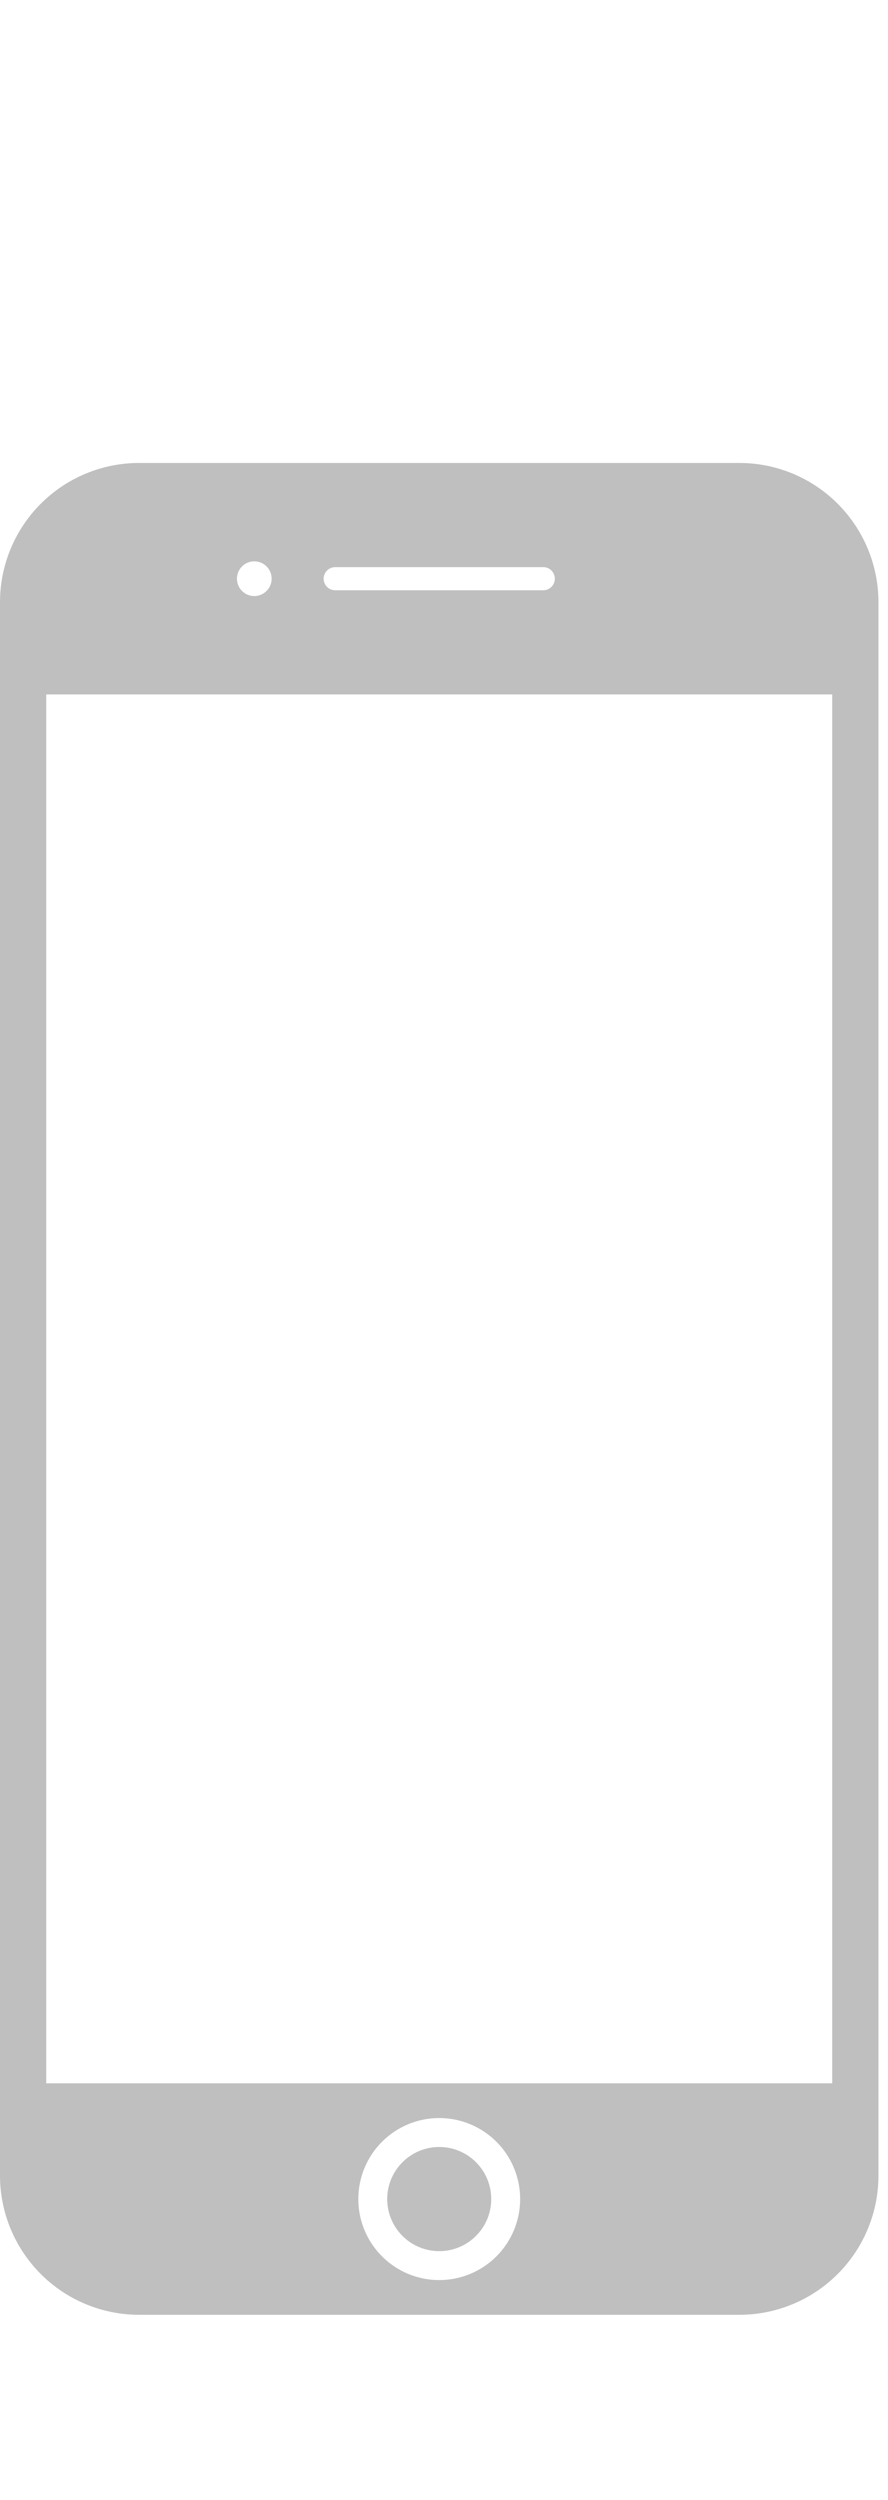 <svg width="91" height="256" viewBox="0 0 91 256" fill="none" xmlns="http://www.w3.org/2000/svg">
<g clip-path="url(#clip0_3952_1752)">
<path d="M75.808 47.407H14.214C10.448 47.419 6.839 48.921 4.176 51.585C1.512 54.25 0.011 57.861 0 61.63L0 222.815C0.011 226.583 1.512 230.194 4.176 232.859C6.839 235.524 10.448 237.026 14.214 237.037H75.808C79.574 237.026 83.183 235.524 85.846 232.859C88.51 230.194 90.011 226.583 90.022 222.815V61.63C90.011 57.861 88.51 54.25 85.846 51.585C83.183 48.921 79.574 47.419 75.808 47.407ZM34.35 58.074H55.672C55.986 58.074 56.287 58.199 56.509 58.421C56.731 58.644 56.856 58.945 56.856 59.259C56.856 59.574 56.731 59.875 56.509 60.097C56.287 60.32 55.986 60.444 55.672 60.444H34.35C34.036 60.444 33.735 60.32 33.513 60.097C33.291 59.875 33.166 59.574 33.166 59.259C33.166 58.945 33.291 58.644 33.513 58.421C33.735 58.199 34.036 58.074 34.35 58.074ZM26.059 57.481C26.41 57.481 26.754 57.586 27.046 57.781C27.338 57.976 27.566 58.254 27.701 58.579C27.835 58.904 27.87 59.261 27.802 59.606C27.733 59.951 27.564 60.268 27.315 60.516C27.067 60.765 26.75 60.934 26.406 61.003C26.061 61.072 25.704 61.036 25.379 60.902C25.054 60.767 24.777 60.539 24.582 60.247C24.386 59.955 24.282 59.611 24.282 59.259C24.282 58.788 24.469 58.336 24.803 58.002C25.136 57.669 25.588 57.481 26.059 57.481ZM45.011 233.481C43.371 233.481 41.768 232.995 40.404 232.083C39.041 231.172 37.978 229.876 37.351 228.36C36.723 226.844 36.559 225.176 36.879 223.567C37.199 221.957 37.988 220.479 39.148 219.319C40.308 218.159 41.785 217.368 43.393 217.048C45.002 216.728 46.669 216.892 48.184 217.52C49.699 218.148 50.994 219.212 51.905 220.576C52.816 221.94 53.303 223.544 53.303 225.185C53.303 227.385 52.429 229.496 50.874 231.052C49.319 232.607 47.21 233.481 45.011 233.481ZM85.284 213.333H4.738V71.111H85.284V213.333Z" fill="#BFBFBF"/>
<path d="M45.011 230.519C47.955 230.519 50.341 228.131 50.341 225.185C50.341 222.24 47.955 219.852 45.011 219.852C42.067 219.852 39.681 222.24 39.681 225.185C39.681 228.131 42.067 230.519 45.011 230.519Z" fill="#BFBFBF"/>
</g>
<defs>
<clipPath id="clip0_3952_1752">
<rect width="90.022" height="256" fill="white"/>
</clipPath>
</defs>
</svg>
